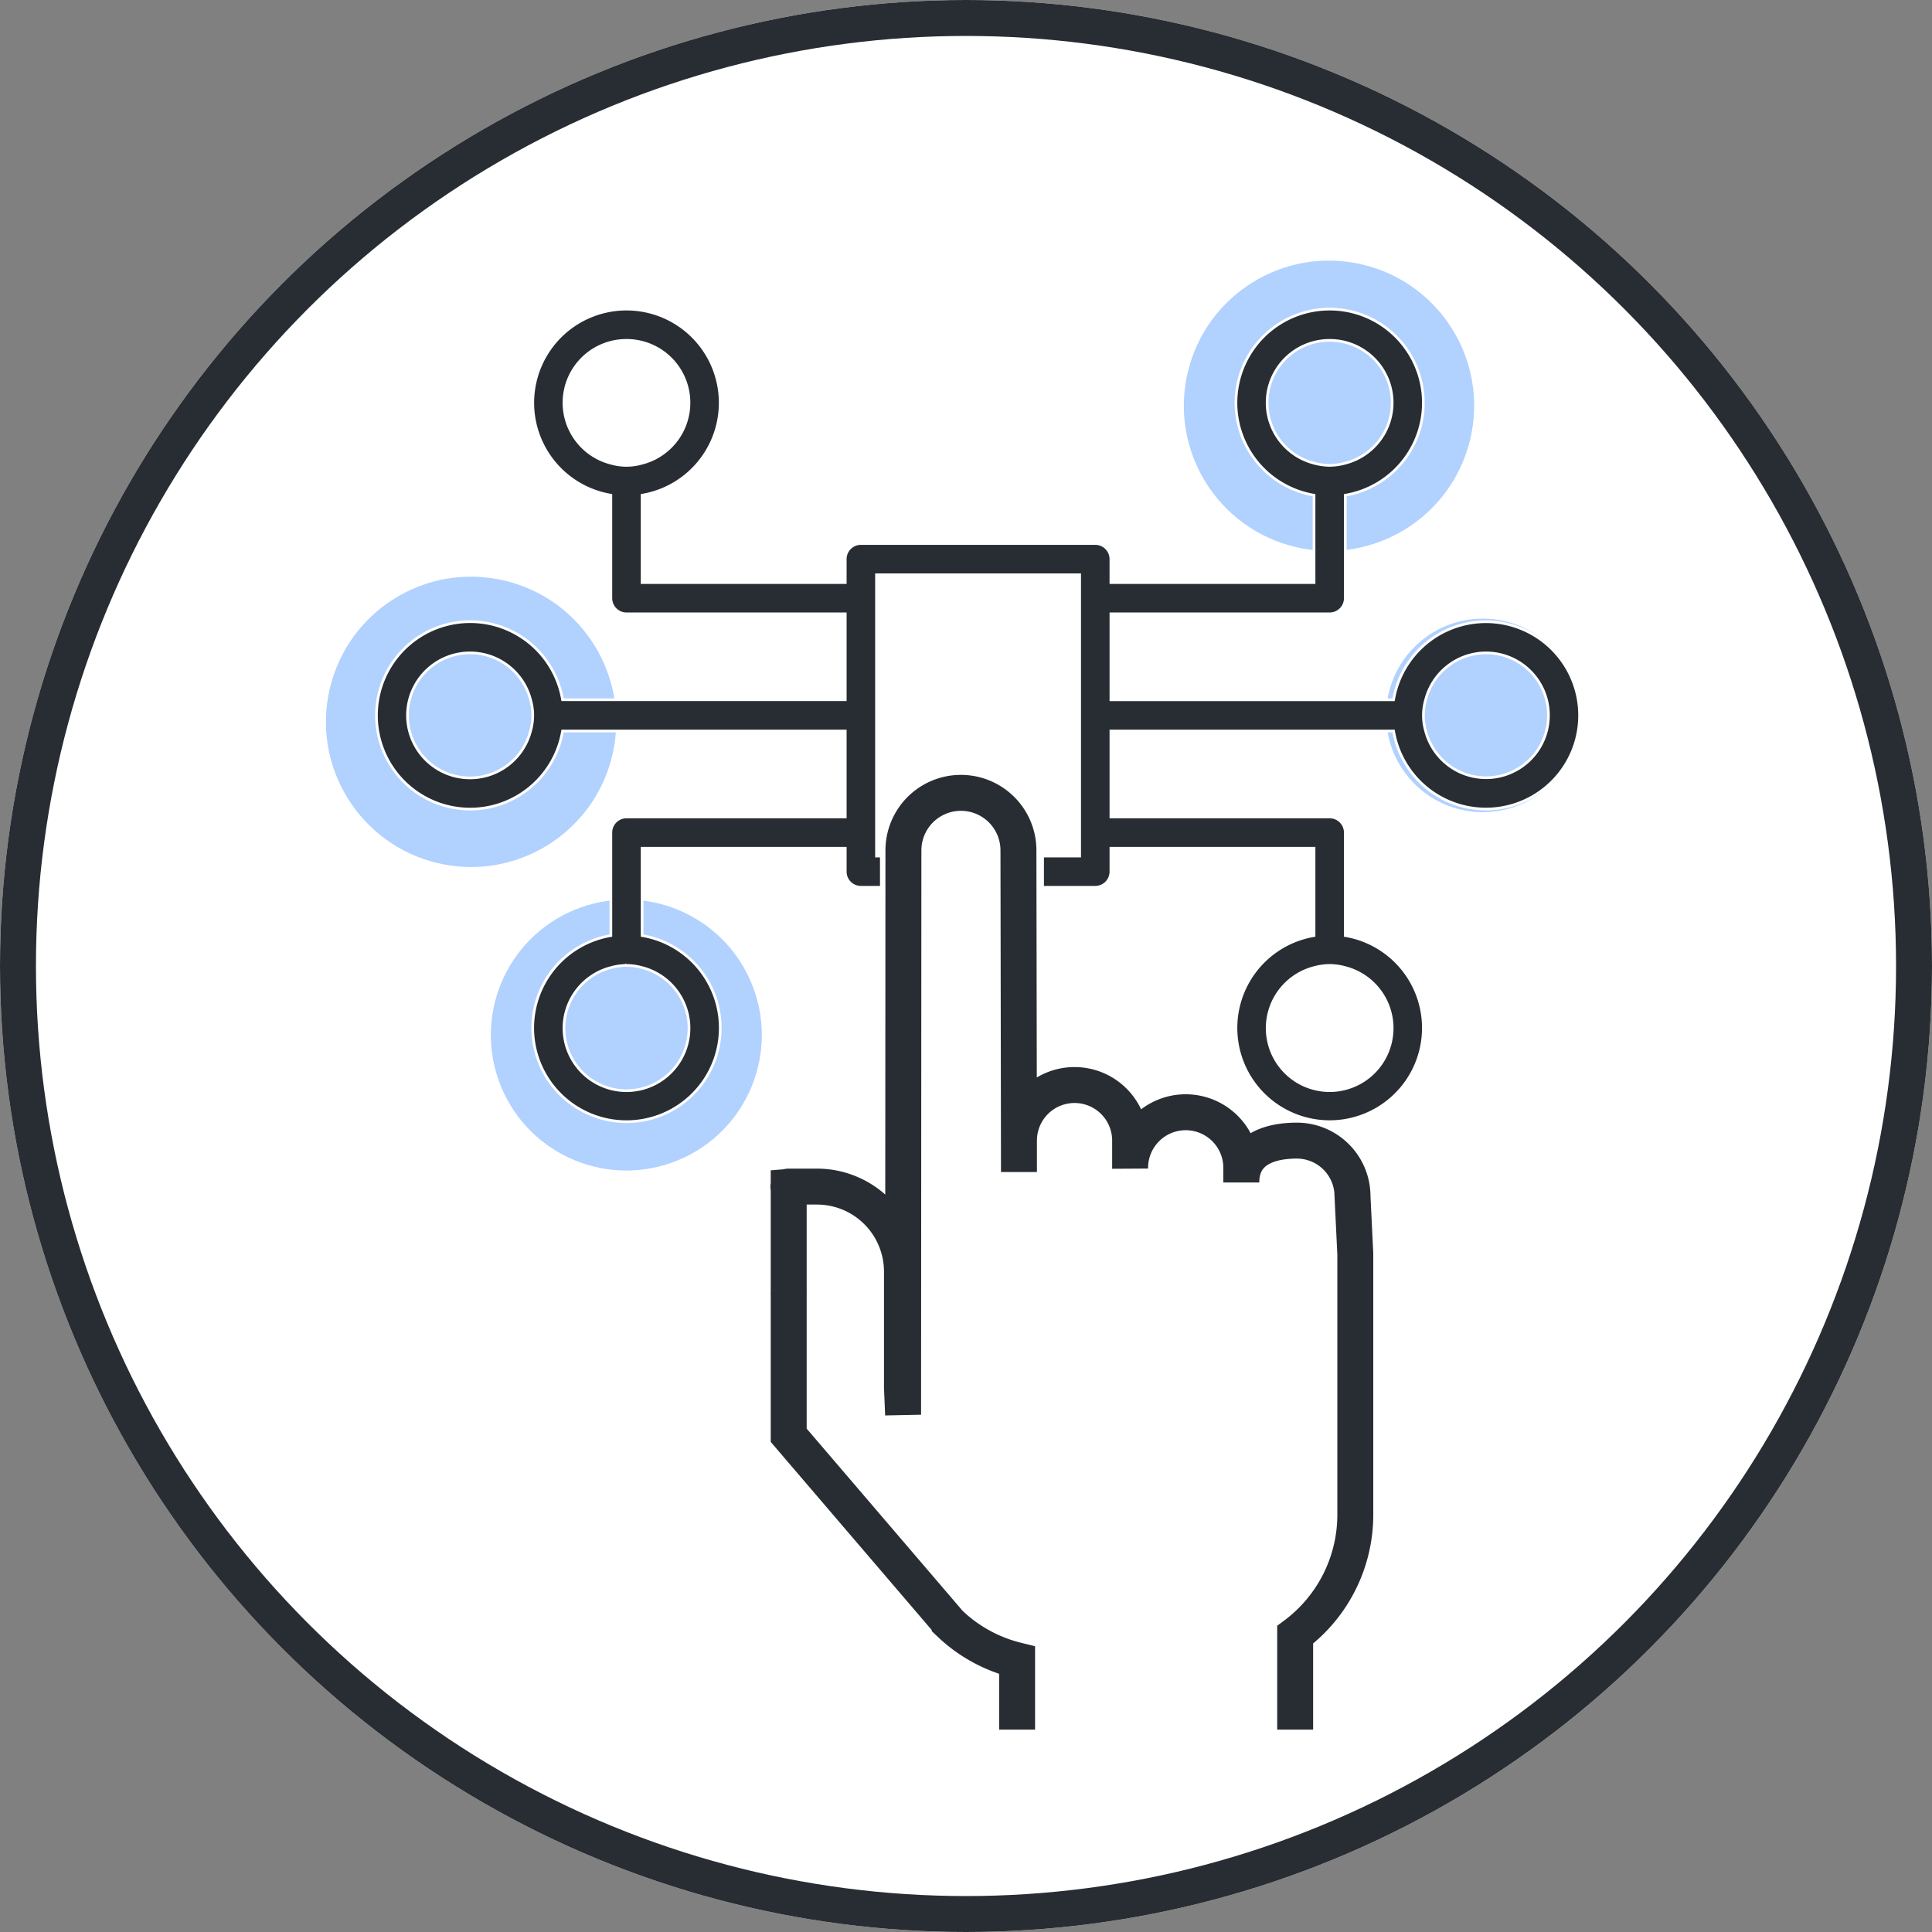 <svg xmlns="http://www.w3.org/2000/svg" width="215" height="215" viewBox="0 0 215 215">
  <rect x="0" y="0" width="215" height="215" fill="#808080" stroke="none"/>
  <g id="Group_1489" data-name="Group 1489" transform="translate(-0.083 -0.015)">
    <g id="Ellipse_516" data-name="Ellipse 516" transform="translate(0.083 0.015)" fill="#fff" stroke="#282d33" stroke-width="4">
      <circle cx="107.5" cy="107.5" r="107.5" stroke="none"/>
      <circle cx="107.5" cy="107.5" r="105.5" fill="none"/>
    </g>
    <path id="Path_5457" data-name="Path 5457" d="M815.05,890.9V880.343a16.68,16.68,0,0,0,6.693-13.369v-29l-.31-6.41a6.2,6.2,0,0,0-6.187-6.213c-3.417,0-6.189,1.229-6.189,4.661v-1.553a6.187,6.187,0,1,0-12.373,0v-3.108a6.186,6.186,0,1,0-12.372,0v3.495c0-3.006-.056-35.795-.056-35.795a6.4,6.4,0,1,0-12.8,0l-.036,62.8-.128-3.061V839.955a9.462,9.462,0,0,0-9.452-9.488h-3.15c-.133,0,.134.011,0,.023v11.878c.019,0-.021,0,0,.011v15.764l17.917,20.934a16.573,16.573,0,0,0,7.5,4.109V890.9" transform="translate(-670.837 -698.404)" fill="none" stroke="#282d33" stroke-width="4"/>
    <g id="Group_1488" data-name="Group 1488" transform="translate(33.076 25.739)">
      <ellipse id="Ellipse_519" data-name="Ellipse 519" cx="16.152" cy="16.152" rx="16.152" ry="16.152" transform="translate(95.472 31.44) rotate(-76.717)" fill="#b1d1ff"/>
      <ellipse id="Ellipse_517" data-name="Ellipse 517" cx="15.075" cy="15.075" rx="15.075" ry="15.075" transform="translate(17.011 81.3) rotate(-22.5)" fill="#b1d1ff"/>
      <ellipse id="Ellipse_518" data-name="Ellipse 518" cx="16.152" cy="16.152" rx="16.152" ry="16.152" transform="translate(0 66.614) rotate(-76.717)" fill="#b1d1ff"/>
      <path id="Path_5456" data-name="Path 5456" d="M800.386,981.237a10.768,10.768,0,1,1-10.769-10.768A10.768,10.768,0,0,1,800.386,981.237Z" transform="translate(-657.588 -927.35)" fill="#b1d1ff"/>
      <path id="Subtraction_6" data-name="Subtraction 6" d="M27.822,90.426a10.428,10.428,0,0,1-1.739-20.711V58.255a1.741,1.741,0,0,1,1.739-1.74H52.167V46.952H20.71a10.429,10.429,0,1,1,0-3.479H52.167V33.91H27.822a1.741,1.741,0,0,1-1.739-1.739V20.711a10.428,10.428,0,1,1,3.479,0v9.721H52.167V27.824a1.741,1.741,0,0,1,1.739-1.739H79.989a1.741,1.741,0,0,1,1.739,1.739v2.608h22.607V20.711a10.428,10.428,0,1,1,3.479,0v11.46a1.741,1.741,0,0,1-1.739,1.739H81.73v9.564h31.456a10.423,10.423,0,1,1,0,3.478H81.729v9.564h24.345a1.742,1.742,0,0,1,1.74,1.739v11.46a10.427,10.427,0,1,1-3.479,0V59.994H81.729V62.6a1.742,1.742,0,0,1-1.74,1.74H74.127V60.863H78.25v-31.3H55.645v31.3h.537v3.478H53.908a1.741,1.741,0,0,1-1.74-1.739V59.994H29.562v9.721a10.428,10.428,0,0,1-1.74,20.711Zm0-17.389a6.747,6.747,0,0,0-1.738.246,6.957,6.957,0,1,0,3.478,0A6.784,6.784,0,0,0,27.823,73.037Zm78.251,0a6.749,6.749,0,0,0-1.737.246,6.955,6.955,0,1,0,3.476,0A6.787,6.787,0,0,0,106.074,73.036ZM10.434,38.259a6.955,6.955,0,1,0,6.709,8.693,6.242,6.242,0,0,0,0-3.476A6.945,6.945,0,0,0,10.434,38.259Zm113.031,0a6.947,6.947,0,0,0-6.709,5.217,6.251,6.251,0,0,0,0,3.478,6.945,6.945,0,1,0,6.711-8.695ZM106.073,3.48a6.94,6.94,0,0,0-1.74,13.663,6.813,6.813,0,0,0,1.739.247,6.738,6.738,0,0,0,1.739-.247A6.94,6.94,0,0,0,106.073,3.48Zm-78.252,0a6.94,6.94,0,0,0-1.738,13.663,6.242,6.242,0,0,0,3.476,0A6.94,6.94,0,0,0,27.822,3.48Z" transform="translate(8.903 8.674)" fill="#282d33" stroke="#fff" stroke-width="0.3"/>
    </g>
  </g>
</svg>
